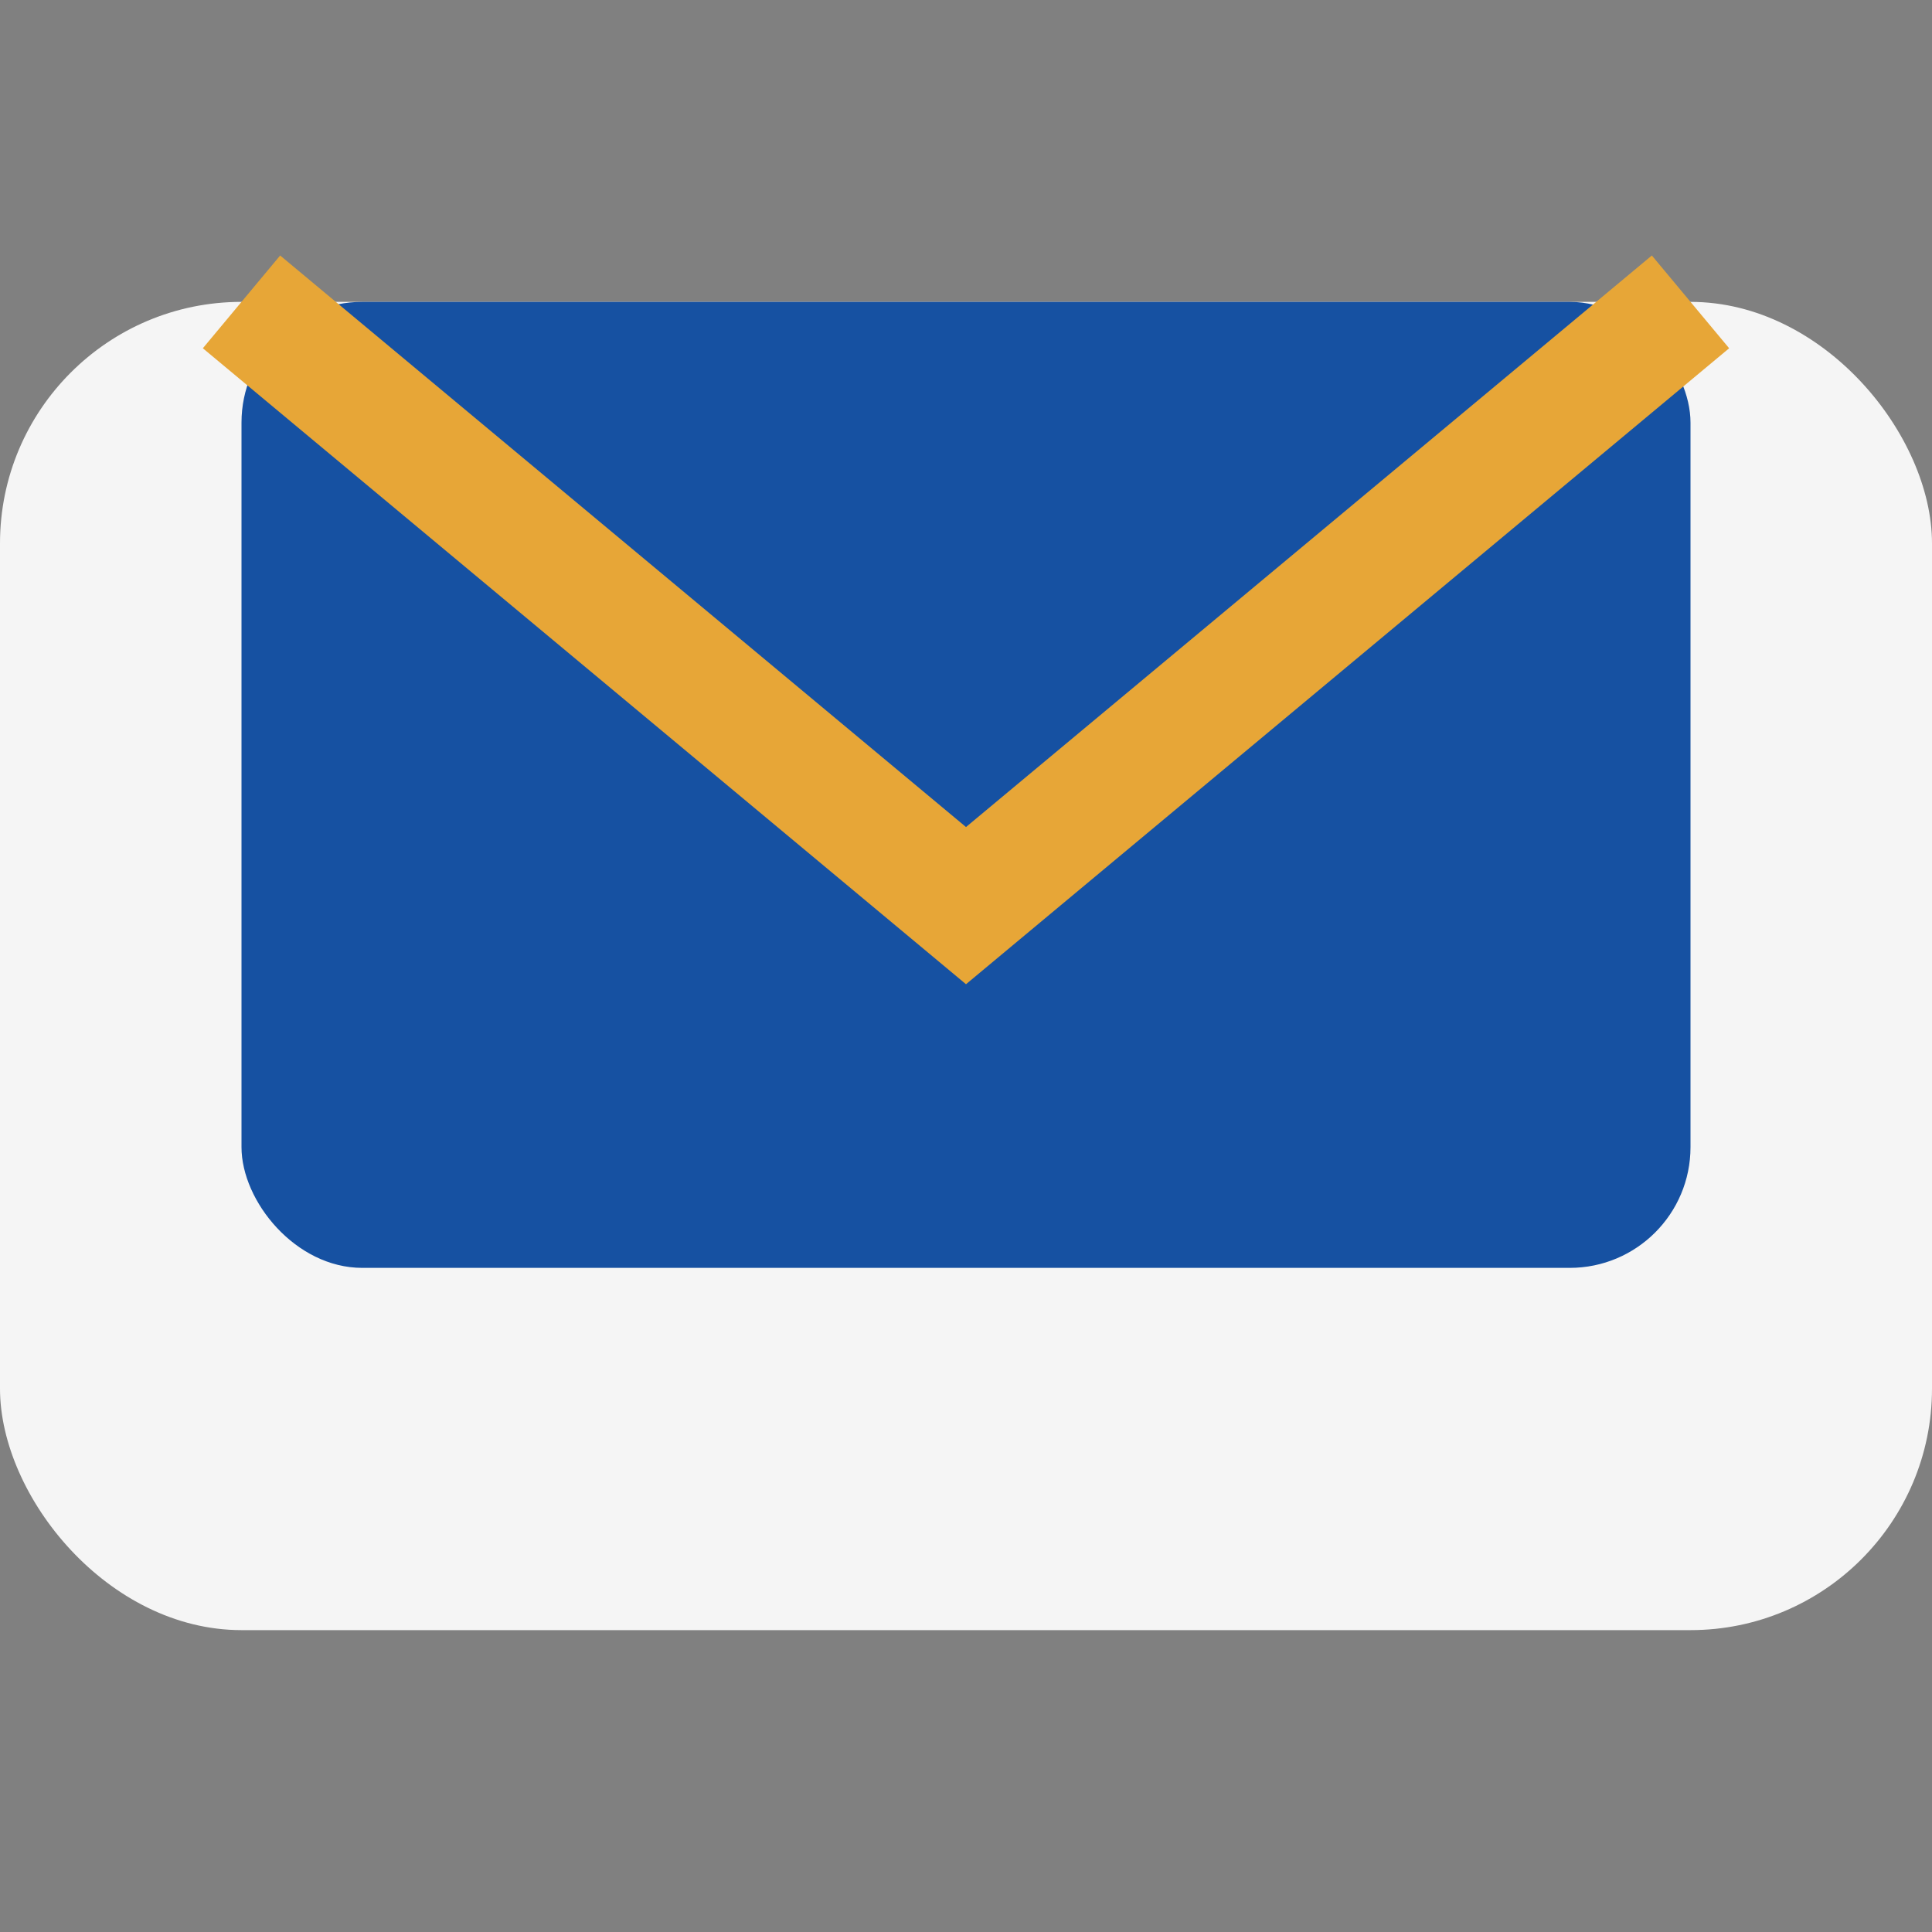 <?xml version="1.0" encoding="UTF-8"?>
<svg xmlns="http://www.w3.org/2000/svg" width="32" height="32" viewBox="0 0 32 32"><rect x="0" y="0" width="32" height="32" fill="#808080" stroke="none"/><rect width="32" height="22" y="5" rx="4" fill="#F5F5F5"/><rect x="4" y="5" width="24" height="16" rx="2" fill="#1651A2"/><path d="M4 5l12 10 12-10" stroke="#E7A637" stroke-width="2" fill="none"/></svg>
